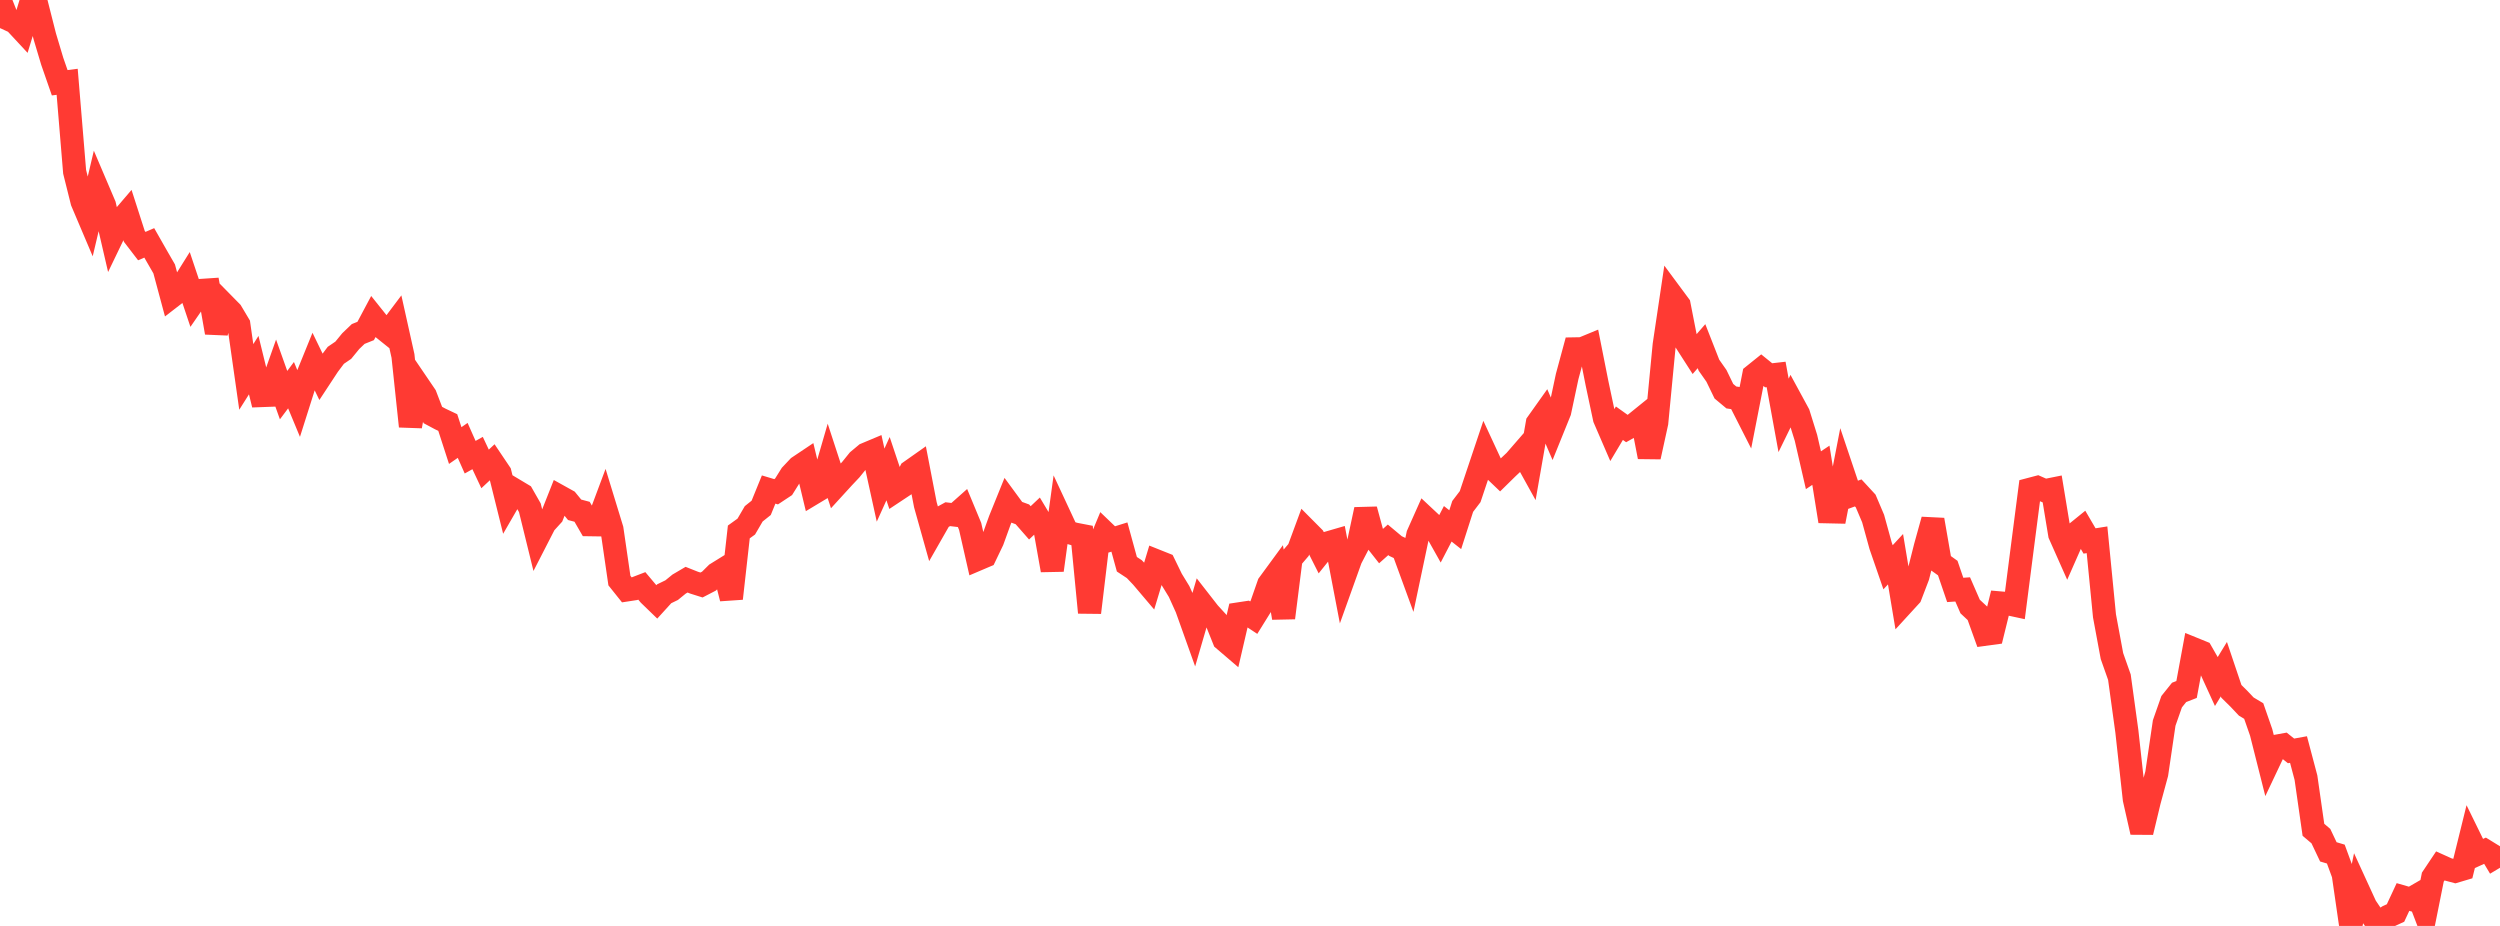 <?xml version="1.0" standalone="no"?>
<!DOCTYPE svg PUBLIC "-//W3C//DTD SVG 1.1//EN" "http://www.w3.org/Graphics/SVG/1.1/DTD/svg11.dtd">

<svg width="135" height="50" viewBox="0 0 135 50" preserveAspectRatio="none" 
  xmlns="http://www.w3.org/2000/svg"
  xmlns:xlink="http://www.w3.org/1999/xlink">


<polyline points="0.0, 0.0 0.403, 1.014 0.806, 1.2 1.209, 1.634 1.612, 0.313 2.015, 0.375 2.418, 1.963 2.821, 3.31 3.224, 4.469 3.627, 4.417 4.03, 9.278 4.433, 10.892 4.836, 11.841 5.239, 10.133 5.642, 11.078 6.045, 12.818 6.448, 11.982 6.851, 11.511 7.254, 12.764 7.657, 13.289 8.06, 13.115 8.463, 13.823 8.866, 14.522 9.269, 16.021 9.672, 15.71 10.075, 15.065 10.478, 16.267 10.881, 15.683 11.284, 15.656 11.687, 17.961 12.09, 16.438 12.493, 16.848 12.896, 17.525 13.299, 20.354 13.701, 19.717 14.104, 21.36 14.507, 21.345 14.91, 20.205 15.313, 21.337 15.716, 20.799 16.119, 21.77 16.522, 20.498 16.925, 19.506 17.328, 20.337 17.731, 19.724 18.134, 19.187 18.537, 18.913 18.94, 18.421 19.343, 18.035 19.746, 17.873 20.149, 17.116 20.552, 17.621 20.955, 17.944 21.358, 17.409 21.761, 19.22 22.164, 23.02 22.567, 20.766 22.97, 21.359 23.373, 22.41 23.776, 22.625 24.179, 22.816 24.582, 24.06 24.985, 23.781 25.388, 24.689 25.791, 24.464 26.194, 25.322 26.597, 24.946 27.0, 25.545 27.403, 27.169 27.806, 26.471 28.209, 26.712 28.612, 27.418 29.015, 29.059 29.418, 28.274 29.821, 27.83 30.224, 26.812 30.627, 27.036 31.03, 27.529 31.433, 27.636 31.836, 28.333 32.239, 28.339 32.642, 27.262 33.045, 28.579 33.448, 31.351 33.851, 31.855 34.254, 31.793 34.657, 31.638 35.06, 32.117 35.463, 32.507 35.866, 32.064 36.269, 31.868 36.672, 31.54 37.075, 31.303 37.478, 31.463 37.881, 31.59 38.284, 31.381 38.687, 30.981 39.09, 30.731 39.493, 32.318 39.896, 28.725 40.299, 28.435 40.701, 27.746 41.104, 27.424 41.507, 26.434 41.91, 26.555 42.313, 26.288 42.716, 25.644 43.119, 25.216 43.522, 24.946 43.925, 26.628 44.328, 26.386 44.731, 24.999 45.134, 26.233 45.537, 25.792 45.94, 25.365 46.343, 24.866 46.746, 24.529 47.149, 24.36 47.552, 26.197 47.955, 25.307 48.358, 26.512 48.761, 26.245 49.164, 25.452 49.567, 25.168 49.97, 27.257 50.373, 28.693 50.776, 27.987 51.179, 27.766 51.582, 27.814 51.985, 27.456 52.388, 28.427 52.791, 30.201 53.194, 30.029 53.597, 29.189 54.0, 28.075 54.403, 27.079 54.806, 27.628 55.209, 27.774 55.612, 28.234 56.015, 27.854 56.418, 28.526 56.821, 30.792 57.224, 27.859 57.627, 28.724 58.03, 28.841 58.433, 28.919 58.836, 33.078 59.239, 29.707 59.642, 28.739 60.045, 29.126 60.448, 29 60.851, 30.469 61.254, 30.734 61.657, 31.158 62.06, 31.633 62.463, 30.295 62.866, 30.456 63.269, 31.284 63.672, 31.943 64.075, 32.832 64.478, 33.96 64.881, 32.578 65.284, 33.095 65.687, 33.535 66.09, 34.541 66.493, 34.886 66.896, 33.15 67.299, 33.089 67.701, 33.354 68.104, 32.705 68.507, 31.55 68.91, 31 69.313, 33.364 69.716, 30.172 70.119, 29.701 70.522, 28.609 70.925, 29.014 71.328, 29.813 71.731, 29.311 72.134, 29.194 72.537, 31.298 72.94, 30.173 73.343, 29.396 73.746, 27.515 74.149, 28.997 74.552, 29.509 74.955, 29.151 75.358, 29.488 75.761, 29.677 76.164, 30.78 76.567, 28.87 76.97, 27.966 77.373, 28.343 77.776, 29.061 78.179, 28.285 78.582, 28.603 78.985, 27.347 79.388, 26.818 79.791, 25.613 80.194, 24.412 80.597, 25.281 81.0, 25.666 81.403, 25.27 81.806, 24.891 82.209, 24.427 82.612, 25.155 83.015, 22.852 83.418, 22.285 83.821, 23.221 84.224, 22.226 84.627, 20.329 85.03, 18.84 85.433, 18.833 85.836, 18.667 86.239, 20.698 86.642, 22.595 87.045, 23.528 87.448, 22.853 87.851, 23.141 88.254, 22.915 88.657, 22.589 89.06, 24.672 89.463, 22.83 89.866, 18.632 90.269, 15.928 90.672, 16.472 91.075, 18.53 91.478, 19.157 91.881, 18.693 92.284, 19.721 92.687, 20.295 93.09, 21.126 93.493, 21.462 93.896, 21.524 94.299, 22.317 94.701, 20.263 95.104, 19.939 95.507, 20.266 95.91, 20.22 96.313, 22.43 96.716, 21.606 97.119, 22.348 97.522, 23.643 97.925, 25.392 98.328, 25.124 98.731, 27.636 99.134, 27.645 99.537, 25.566 99.94, 26.764 100.343, 26.617 100.746, 27.054 101.149, 28.003 101.552, 29.466 101.955, 30.633 102.358, 30.197 102.761, 32.615 103.164, 32.175 103.567, 31.122 103.97, 29.522 104.373, 28.069 104.776, 30.388 105.179, 30.676 105.582, 31.856 105.985, 31.828 106.388, 32.753 106.791, 33.129 107.194, 34.249 107.597, 34.194 108.0, 32.559 108.403, 32.594 108.806, 32.681 109.209, 29.542 109.612, 26.426 110.015, 26.32 110.418, 26.497 110.821, 26.416 111.224, 28.857 111.627, 29.764 112.03, 28.85 112.433, 28.523 112.836, 29.212 113.239, 29.148 113.642, 33.254 114.045, 35.426 114.448, 36.568 114.851, 39.498 115.254, 43.155 115.657, 44.939 116.06, 43.262 116.463, 41.779 116.866, 39.041 117.269, 37.892 117.672, 37.389 118.075, 37.232 118.478, 35.048 118.881, 35.212 119.284, 35.915 119.687, 36.795 120.09, 36.135 120.493, 37.331 120.896, 37.728 121.299, 38.155 121.701, 38.395 122.104, 39.553 122.507, 41.15 122.91, 40.299 123.313, 40.226 123.716, 40.548 124.119, 40.475 124.522, 41.995 124.925, 44.809 125.328, 45.151 125.731, 46 126.134, 46.12 126.537, 47.218 126.94, 50.0 127.343, 48.063 127.746, 48.942 128.149, 49.539 128.552, 49.759 128.955, 49.487 129.358, 49.302 129.761, 48.438 130.164, 48.554 130.567, 48.321 130.97, 49.373 131.373, 47.365 131.776, 46.762 132.179, 46.944 132.582, 47.052 132.985, 46.932 133.388, 45.299 133.791, 46.121 134.194, 45.937 134.597, 46.185 135.0, 46.859" fill="none" stroke="#ff3a33" stroke-width="1.25"/>

</svg>